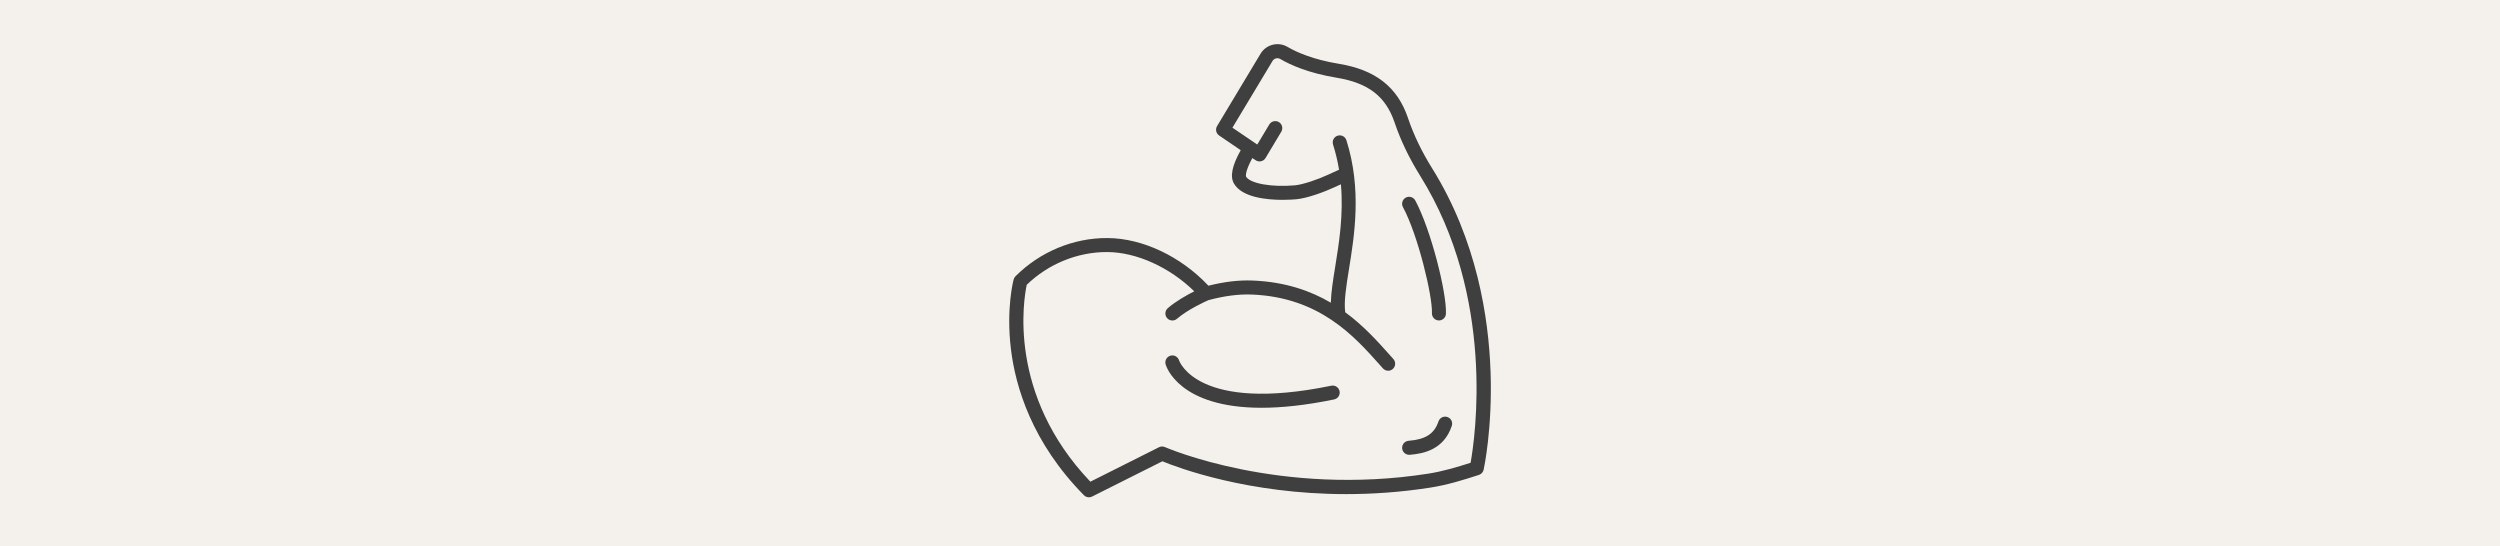 <?xml version="1.0" encoding="UTF-8"?>
<svg id="muskeln" xmlns="http://www.w3.org/2000/svg" viewBox="0 0 990 216.25">
  <defs>
    <style>
      .cls-1 {
        fill: #3f3f3f;
      }

      .cls-2 {
        fill: #f4f1ed;
      }
    </style>
  </defs>
  <rect class="cls-2" x="-8.66" y="-2.68" width="1009.68" height="221.62"/>
  <g>
    <path class="cls-1" d="M527.19,152.74c-52.82,10.87-60.14-9.61-60.27-10-.43-1.46-1.96-2.3-3.42-1.89-1.48.42-2.33,1.95-1.92,3.43.24.86,5.31,17.2,37.97,17.2,7.87,0,17.36-.95,28.76-3.3,1.5-.31,2.47-1.78,2.16-3.28-.31-1.5-1.78-2.47-3.28-2.16Z"/>
    <path class="cls-1" d="M556.69,78.26c-1.35.73-1.85,2.41-1.12,3.76,5.96,11.04,11.75,35.25,11.48,41.99-.06,1.53,1.13,2.83,2.66,2.89.04,0,.08,0,.11,0,1.48,0,2.71-1.17,2.77-2.66.34-8.4-6-33.46-12.14-44.85-.73-1.35-2.41-1.85-3.76-1.13Z"/>
    <path class="cls-1" d="M569.64,166.87c-1.64,4.91-5.07,7.14-11.84,7.68-1.53.12-2.67,1.46-2.55,2.99.12,1.45,1.33,2.56,2.77,2.56.07,0,.15,0,.22,0,5.67-.45,13.56-2.13,16.67-11.46.49-1.46-.3-3.03-1.76-3.51-1.46-.49-3.03.3-3.51,1.76Z"/>
    <path class="cls-1" d="M590.25,147c-.72-20.9-5.32-51.81-23.13-80.36-4.08-6.53-7.27-13.15-9.5-19.73l-.1-.3c-4.17-12.18-12.85-18.96-27.31-21.34-10.27-1.69-16.75-4.59-20.39-6.72-3.67-2.15-8.44-.94-10.63,2.71l-17.23,28.67c-.76,1.26-.4,2.9.82,3.73l8.54,5.82c-3.44,6.18-4.3,10.42-2.67,13.21,3.19,5.49,12.86,6.45,19.25,6.45,2.46,0,4.43-.14,5.36-.22,4.51-.4,11.47-3.04,15.02-4.7l2.72-1.24c1.06,12.04-.72,23.14-2.25,32.61-.86,5.29-1.63,10.11-1.74,14.28-8.11-4.76-18.13-8.26-30.98-8.78-5.39-.22-11.13.46-17.49,2.05-10.9-11.58-26.05-18.79-39.95-18.87-13.47-.1-26.76,5.43-36.46,15.14-.34.34-.59.77-.72,1.24-.13.46-3.04,11.57-1.07,27.7,1.81,14.83,8.3,36.88,28.9,57.76.53.54,1.25.83,1.98.83.42,0,.85-.1,1.24-.3l27.84-13.97c6.16,2.54,33.94,13,72.83,13,10.39,0,21.59-.75,33.37-2.59,6.65-1.04,13.12-3.05,19.17-5.02.94-.31,1.64-1.08,1.85-2.05.14-.66,3.52-16.36,2.74-38.98ZM582.38,183.25c-5.38,1.73-11.06,3.42-16.75,4.31-58.91,9.23-103.86-10.31-104.31-10.51-.76-.34-1.63-.32-2.37.06l-27.17,13.64c-32.96-34.61-26.38-72.42-25.19-77.98,8.54-8.26,20.03-12.96,31.67-12.96.09,0,.18,0,.27,0,11.6.07,24.74,6.09,34.4,15.55-2.99,1.5-7.25,3.88-10.48,6.67-1.16,1-1.29,2.76-.29,3.92,1,1.16,2.76,1.29,3.92.29,4.35-3.75,11.29-6.87,12.45-7.38,6.38-1.71,12.03-2.43,17.25-2.22,26.74,1.09,40.46,16.47,50.48,27.7l1.38,1.55c.55.61,1.31.92,2.07.92.66,0,1.32-.23,1.85-.71,1.14-1.02,1.24-2.78.21-3.92l-1.37-1.54c-4.79-5.37-10.37-11.62-17.69-16.99-.58-4.22.38-10.25,1.5-17.18,2.15-13.32,5.1-31.55-1.03-50.93-.46-1.46-2.02-2.27-3.49-1.81-1.46.46-2.27,2.02-1.81,3.49,1.07,3.38,1.84,6.71,2.38,9.98l-4.34,1.98c-3.85,1.81-9.98,3.93-13.18,4.21-9.23.81-17.71-.72-19.32-3.47,0-.02-.59-1.67,2.5-7.33l1.33.87c.63.42,1.41.56,2.14.39.74-.17,1.37-.63,1.76-1.28l6.24-10.41c.79-1.32.36-3.02-.95-3.81-1.32-.79-3.02-.36-3.81.95l-4.75,7.93-9.84-6.67,15.88-26.42c.63-1.05,2-1.4,3.06-.78,4.04,2.37,11.18,5.58,22.29,7.41,12.57,2.07,19.43,7.35,22.96,17.67l.12.35c2.35,6.92,5.73,13.92,10.03,20.82,29.94,47.99,21.75,103.75,19.97,113.67Z"/>
  </g>
</svg>
